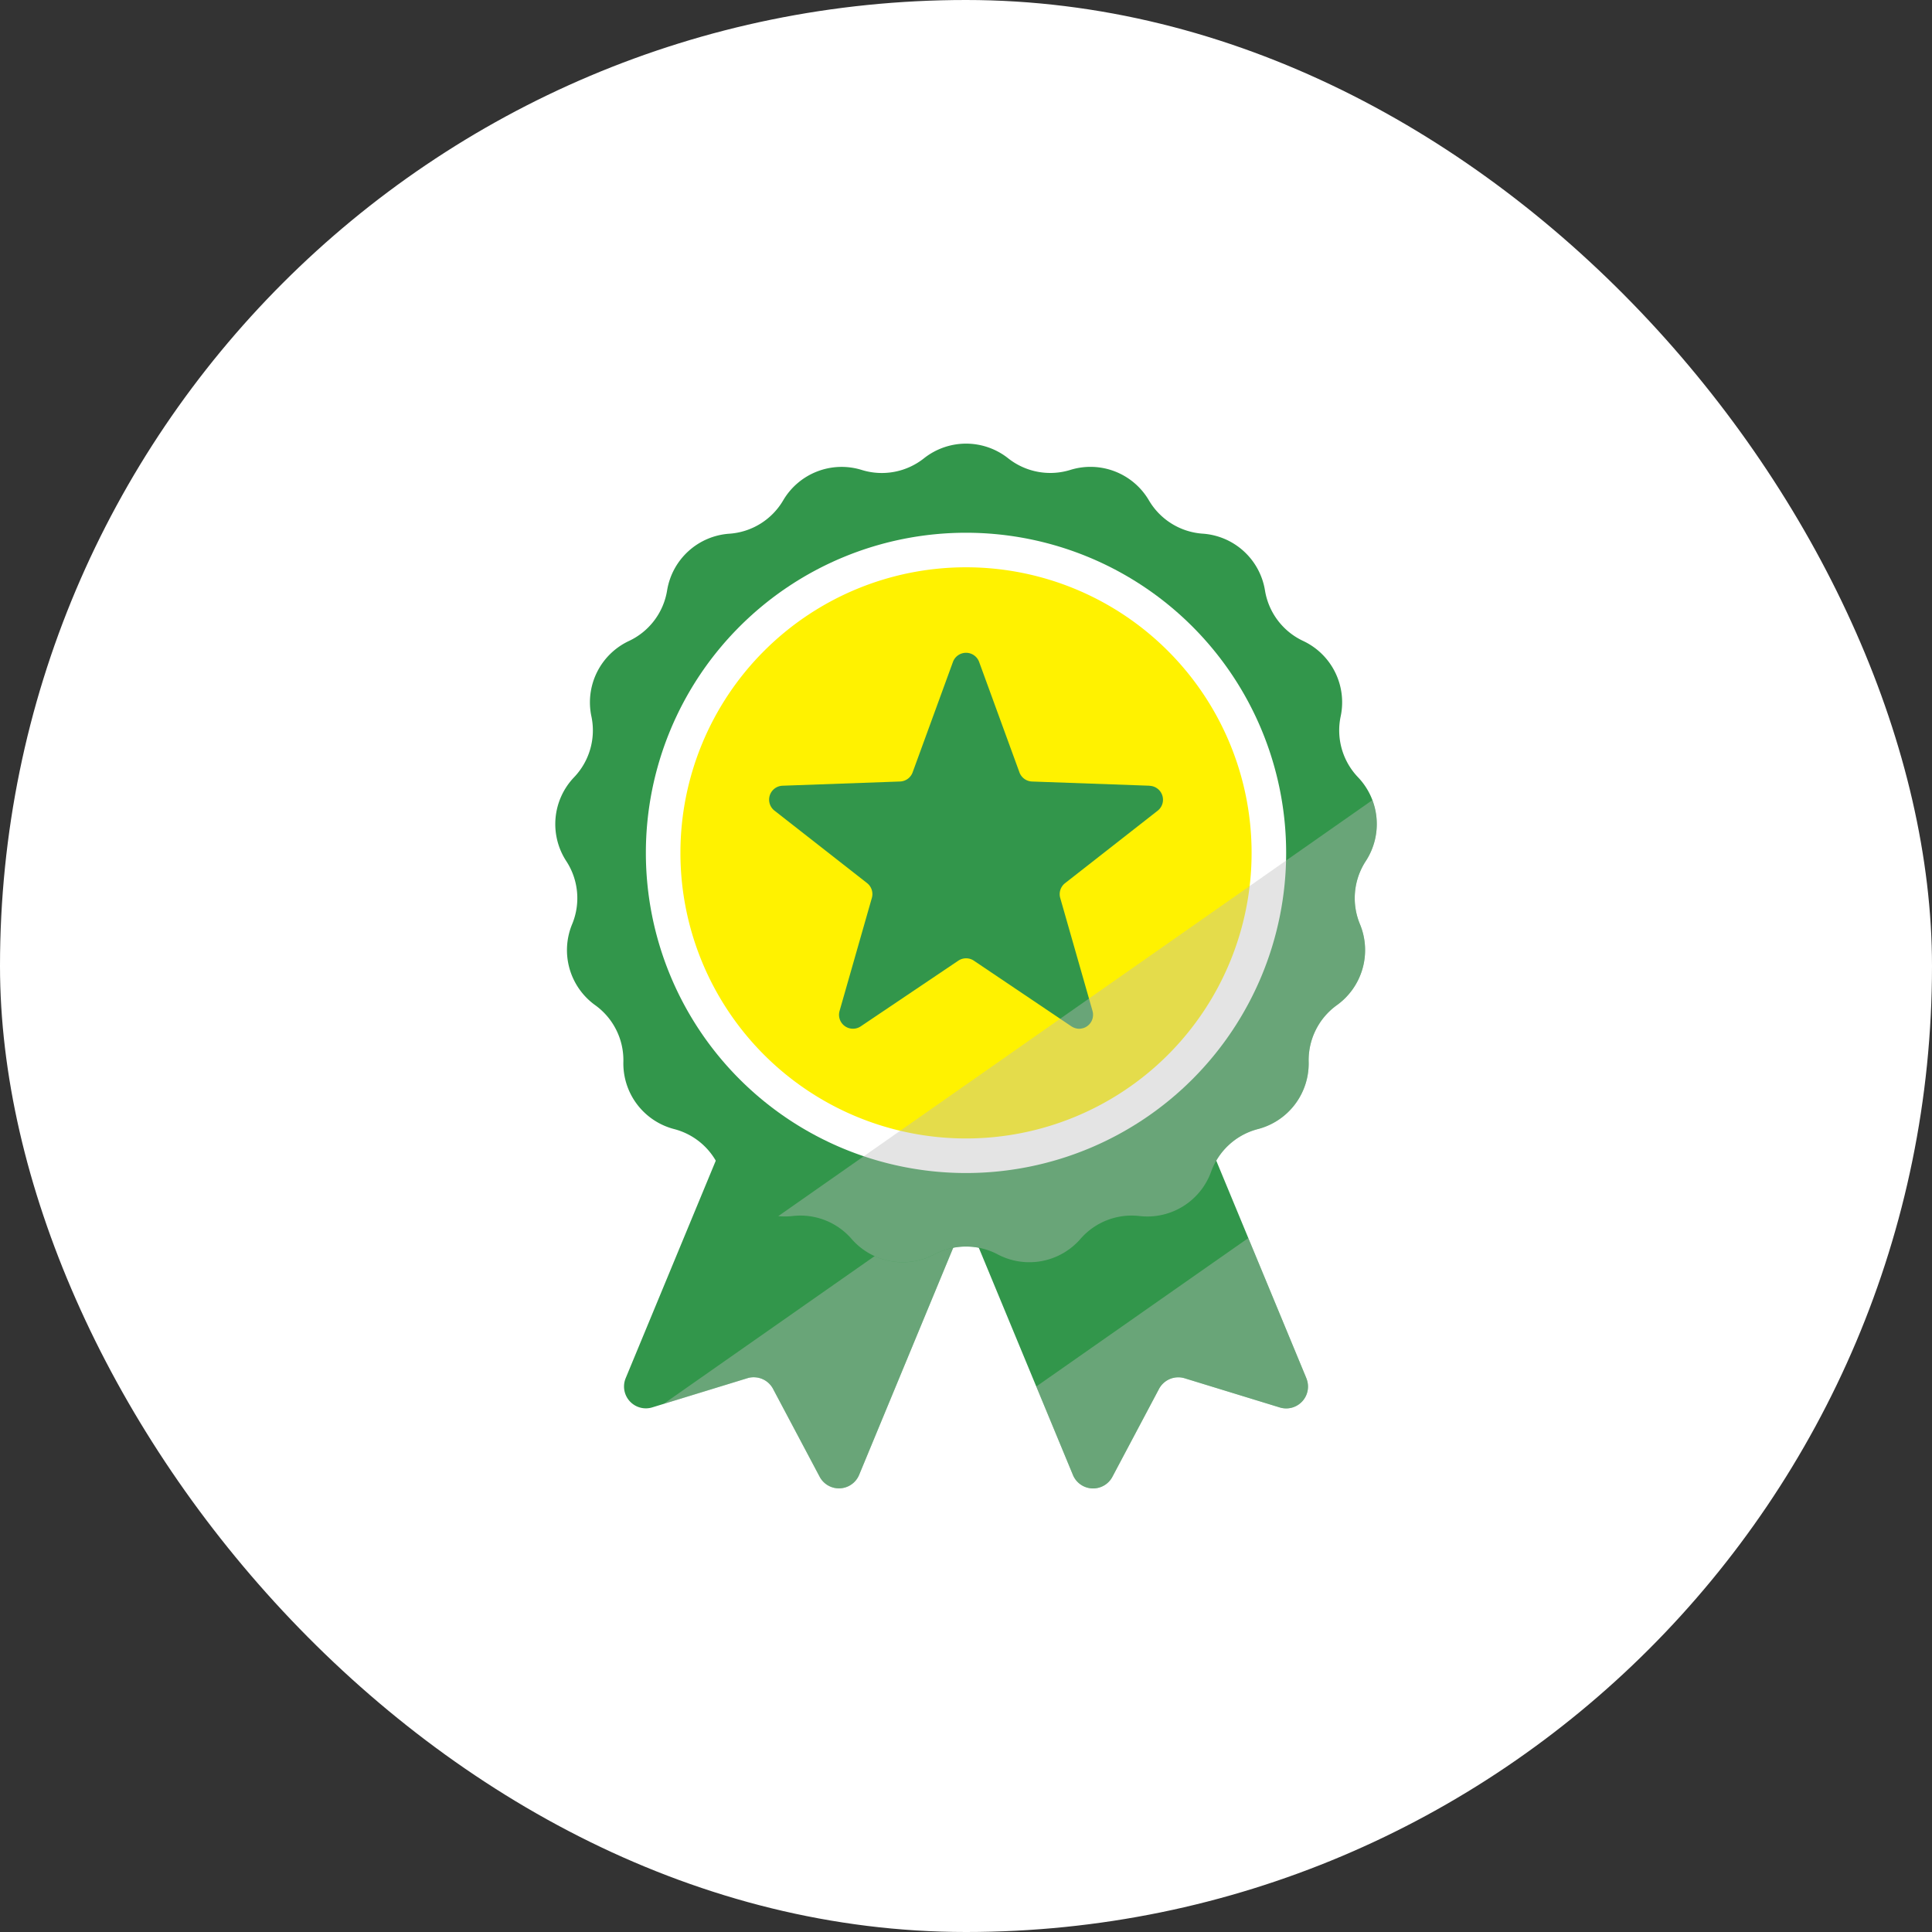 <svg xmlns="http://www.w3.org/2000/svg" xmlns:xlink="http://www.w3.org/1999/xlink" width="192" height="192" viewBox="0 0 192 192"><rect x="0" y="0" width="192" height="192" fill="#333333" stroke="none"/><defs><clipPath id="a"><rect width="31.508" height="30.448" fill="none"/></clipPath><clipPath id="b"><rect width="59.476" height="45.921" fill="none"/></clipPath><clipPath id="c"><rect width="27.013" height="24.884" fill="none"/></clipPath></defs><rect width="192" height="192" rx="96" fill="#fff"/><g transform="translate(-370.646 -273.906)"><path d="M462.447,390.242h0l-11-4.557-16.67,40.244a2.17,2.17,0,0,0,2.641,2.9l9.452-2.9a2.086,2.086,0,0,1,.828-.085,2.166,2.166,0,0,1,1.725,1.143l4.633,8.735a2.17,2.17,0,0,0,3.922-.186l16.67-40.244Z" transform="translate(-1.953 -15.058)" fill="#32964b"/><g transform="translate(436.573 391.373)" opacity="0.4" style="mix-blend-mode:multiply;isolation:isolate"><g transform="translate(0 0)"><g clip-path="url(#a)"><path d="M439.648,434.428l8.343-2.561a2.071,2.071,0,0,1,.828-.085,2.169,2.169,0,0,1,1.725,1.142l4.633,8.736a2.17,2.17,0,0,0,3.921-.187l12.058-29.109Z" transform="translate(-439.648 -412.366)" fill="#bcbcbc"/></g></g></g><path d="M510.42,425.929l-16.67-40.244-12.157,5.036L470.55,395.3l16.67,40.244a2.17,2.17,0,0,0,3.921.187l4.633-8.736a2.171,2.171,0,0,1,.561-.678v0a2.17,2.17,0,0,1,1.991-.381l9.452,2.9a2.169,2.169,0,0,0,2.641-2.9" transform="translate(-9.948 -15.058)" fill="#32964b"/><path d="M470.834,319.449a6.736,6.736,0,0,0,6.183,1.156,6.733,6.733,0,0,1,7.806,3.024,6.735,6.735,0,0,0,5.348,3.312,6.735,6.735,0,0,1,6.187,5.64,6.734,6.734,0,0,0,3.791,5.02,6.735,6.735,0,0,1,3.732,7.494,6.733,6.733,0,0,0,1.721,6.05,6.735,6.735,0,0,1,.773,8.336,6.734,6.734,0,0,0-.581,6.263A6.735,6.735,0,0,1,503.5,373.8a6.734,6.734,0,0,0-2.8,5.631,6.735,6.735,0,0,1-5.046,6.681,6.732,6.732,0,0,0-4.648,4.238,6.736,6.736,0,0,1-7.118,4.407,6.736,6.736,0,0,0-5.866,2.272,6.733,6.733,0,0,1-8.229,1.538,6.734,6.734,0,0,0-6.29,0,6.733,6.733,0,0,1-8.229-1.538,6.734,6.734,0,0,0-5.866-2.272,6.737,6.737,0,0,1-7.118-4.407,6.73,6.73,0,0,0-4.648-4.238,6.735,6.735,0,0,1-5.046-6.681,6.732,6.732,0,0,0-2.8-5.631,6.735,6.735,0,0,1-2.291-8.052,6.732,6.732,0,0,0-.581-6.263,6.736,6.736,0,0,1,.773-8.336,6.736,6.736,0,0,0,1.722-6.05,6.734,6.734,0,0,1,3.732-7.494,6.732,6.732,0,0,0,3.791-5.02,6.736,6.736,0,0,1,6.187-5.64,6.734,6.734,0,0,0,5.348-3.312,6.734,6.734,0,0,1,7.807-3.024,6.737,6.737,0,0,0,6.183-1.156A6.736,6.736,0,0,1,470.834,319.449Z" fill="#32964b"/><path d="M501.039,361.2a31.815,31.815,0,1,1-31.815-31.815A31.815,31.815,0,0,1,501.039,361.2" transform="translate(-2.577 -2.535)" fill="#fff"/><path d="M498.587,362.184A28.381,28.381,0,1,1,470.206,333.8a28.381,28.381,0,0,1,28.381,28.381" transform="translate(-3.559 -3.517)" fill="#fff200"/><path d="M490.964,357.935h0l-11.677-.418a1.386,1.386,0,0,1-1.252-.91l-4.007-10.977a1.386,1.386,0,0,0-2.6,0l-4.008,10.977a1.384,1.384,0,0,1-1.252.909l-11.677.419a1.385,1.385,0,0,0-.8,2.476l9.2,7.2a1.388,1.388,0,0,1,.478,1.472l-3.21,11.235a1.385,1.385,0,0,0,2.106,1.53l9.693-6.525a1.387,1.387,0,0,1,1.548,0l9.129,6.145.564.38a1.53,1.53,0,0,0,.261.137l.072.026a1.414,1.414,0,0,0,.221.056c.016,0,.033.008.049.01a1.412,1.412,0,0,0,.262.007c.021,0,.041-.005.061-.008a1.474,1.474,0,0,0,.2-.04c.013,0,.027,0,.04-.008l0,0a1.38,1.38,0,0,0,.981-1.418l0,0c0-.007,0-.016,0-.023a1.412,1.412,0,0,0-.046-.252l0-.008-3.211-11.235a1.385,1.385,0,0,1,.479-1.472l9.2-7.2a1.386,1.386,0,0,0-.8-2.477" transform="translate(-6.078 -5.945)" fill="#32964b"/><g transform="translate(447.991 353.423)" opacity="0.4" style="mix-blend-mode:multiply;isolation:isolate"><g transform="translate(0 0)"><g clip-path="url(#b)"><path d="M455.749,404.89a6.736,6.736,0,0,1,5.865,2.272,6.734,6.734,0,0,0,8.229,1.538,6.734,6.734,0,0,1,6.291,0,6.734,6.734,0,0,0,8.229-1.538,6.737,6.737,0,0,1,5.866-2.272,6.736,6.736,0,0,0,7.118-4.407,6.735,6.735,0,0,1,4.648-4.238,6.735,6.735,0,0,0,5.046-6.681,6.736,6.736,0,0,1,2.8-5.631,6.735,6.735,0,0,0,2.291-8.052,6.732,6.732,0,0,1,.581-6.263,6.728,6.728,0,0,0,.657-6.058L454.332,404.9a6.8,6.8,0,0,0,1.417-.01" transform="translate(-454.332 -363.559)" fill="#bcbcbc"/></g></g></g><g transform="translate(473.63 396.938)" opacity="0.4" style="mix-blend-mode:multiply;isolation:isolate"><g clip-path="url(#c)"><path d="M490.947,443.066a2.17,2.17,0,0,0,3.921.187l4.633-8.735a2.154,2.154,0,0,1,.561-.678h0a2.17,2.17,0,0,1,1.991-.38l9.452,2.9a2.169,2.169,0,0,0,2.641-2.9l-5.771-13.933-21.07,14.753Z" transform="translate(-487.306 -419.522)" fill="#bcbcbc"/></g></g></g></svg>